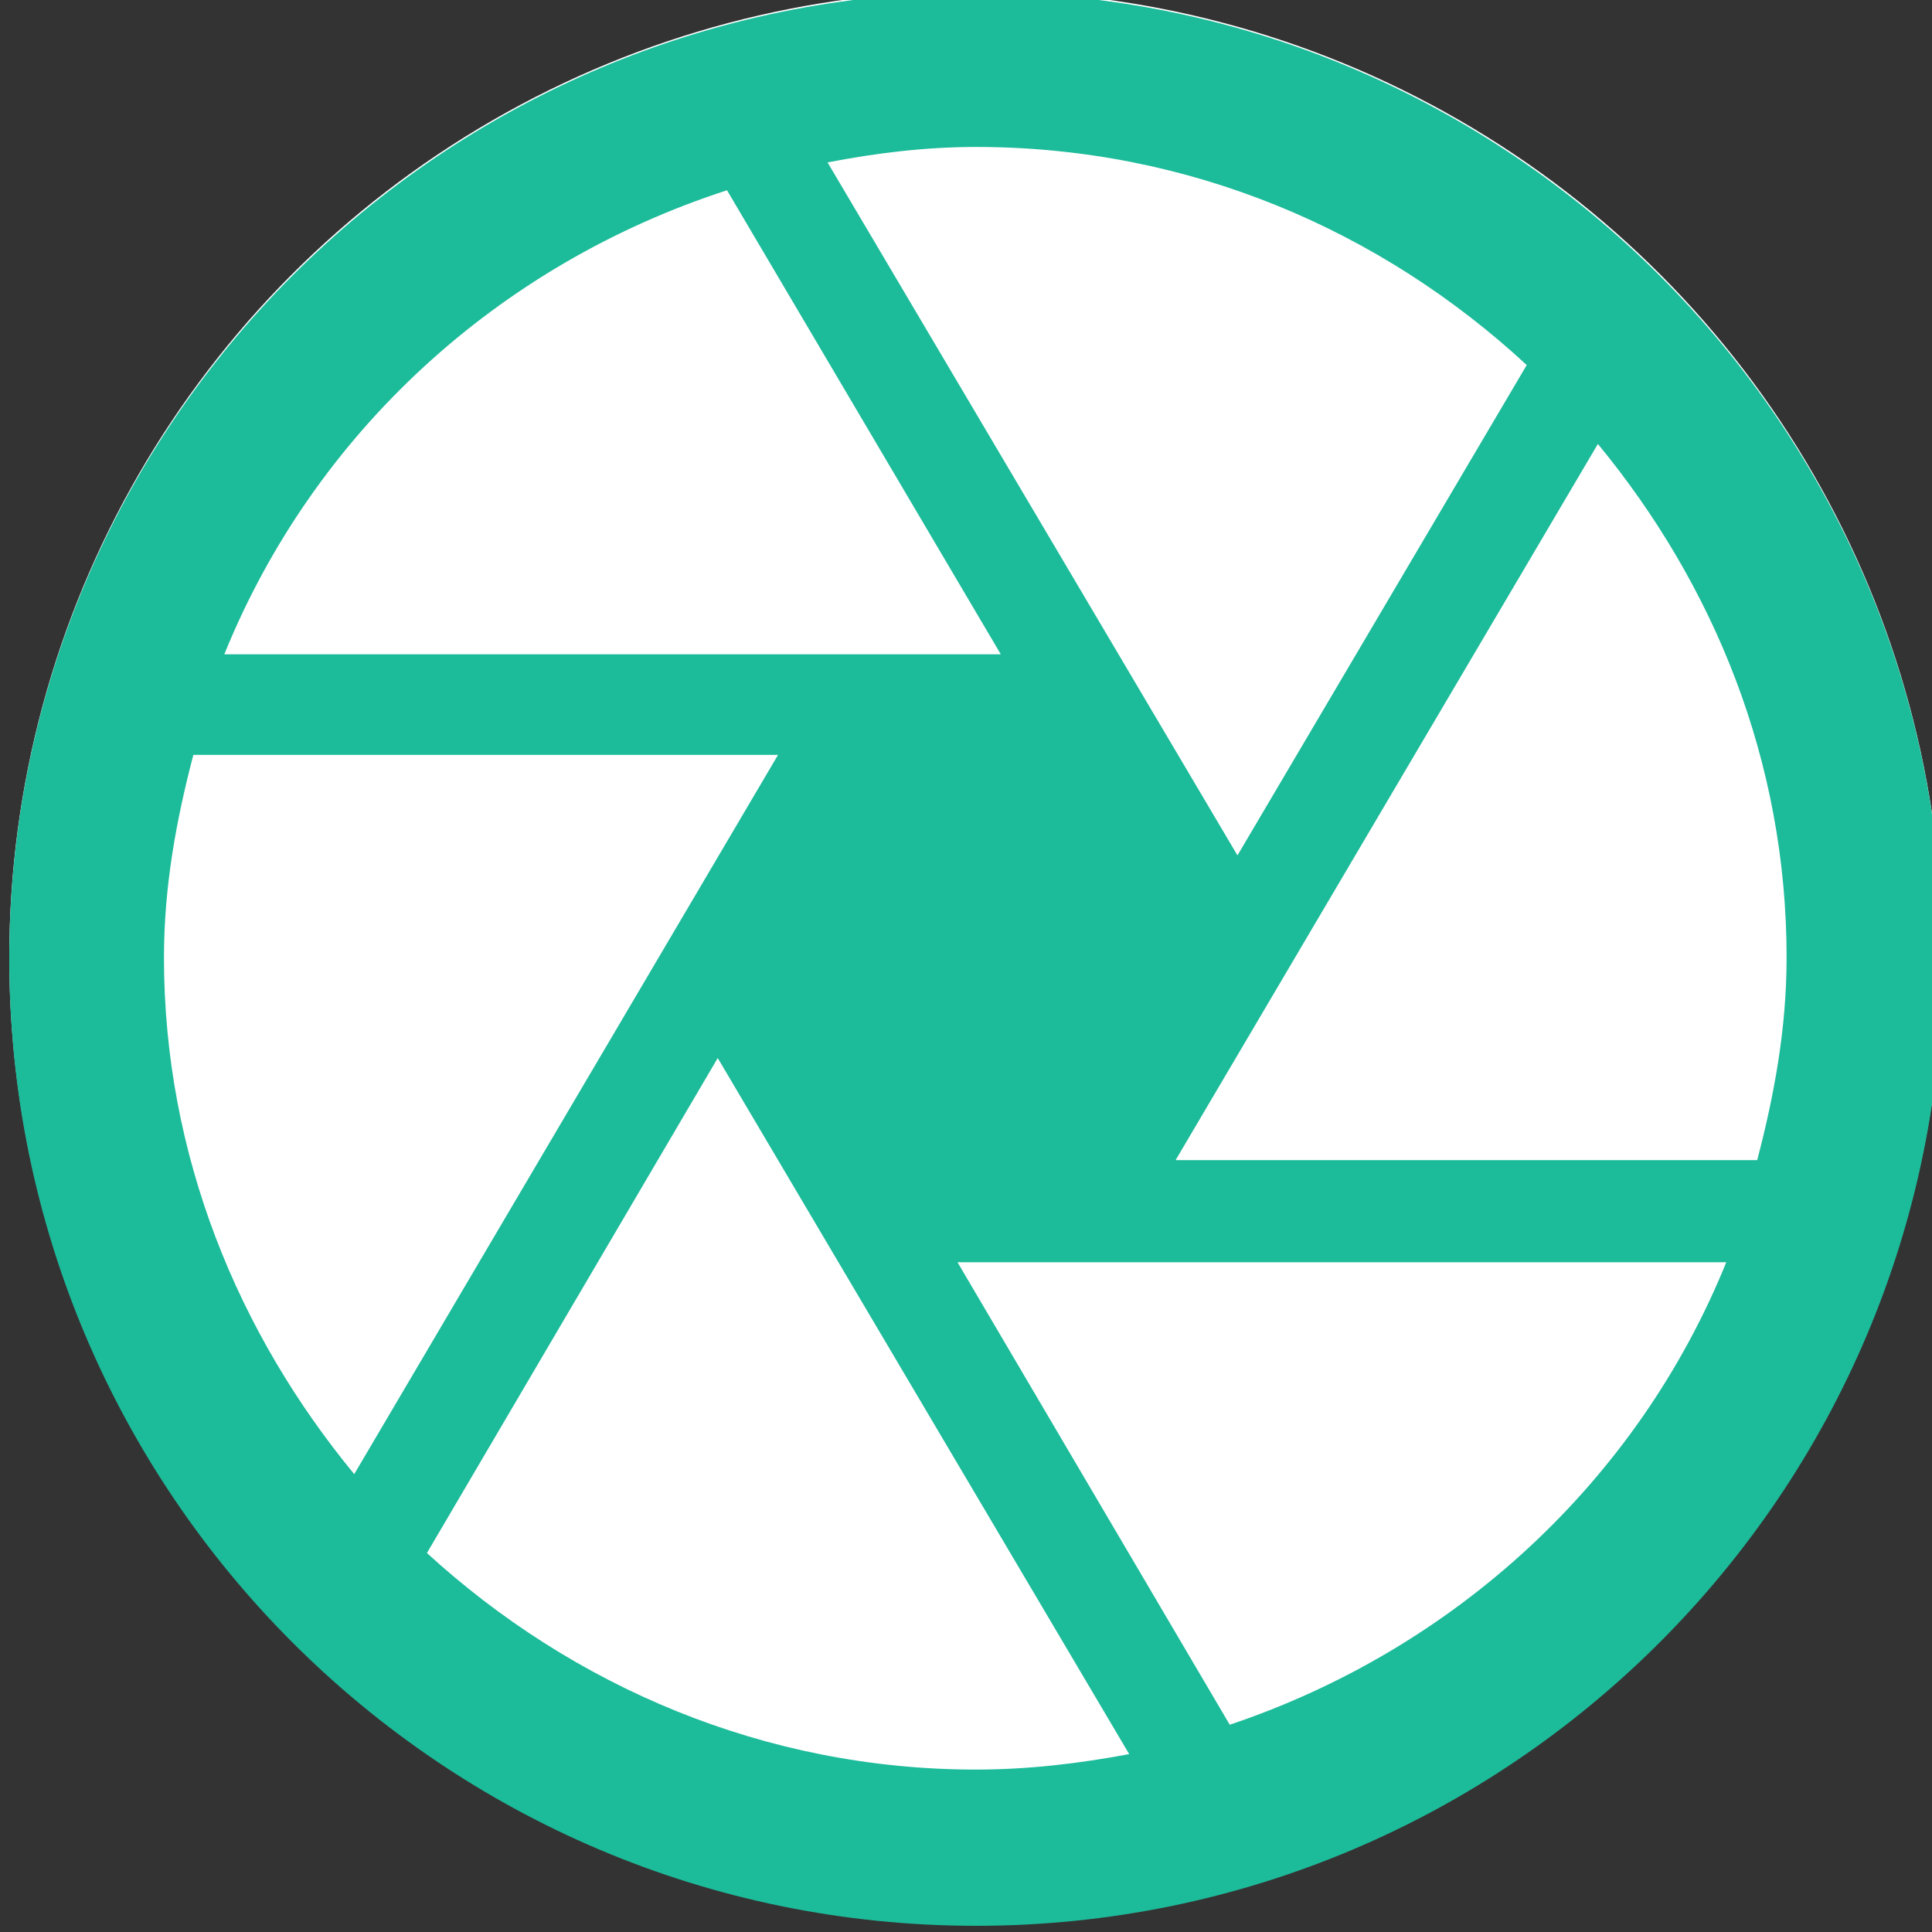 <?xml version="1.0" encoding="utf-8"?>
<!-- Generator: Adobe Illustrator 19.1.1, SVG Export Plug-In . SVG Version: 6.00 Build 0)  -->
<svg version="1.1" id="Calque_1" xmlns="http://www.w3.org/2000/svg" xmlns:xlink="http://www.w3.org/1999/xlink" x="0px" y="0px"
	 viewBox="0 0 124.9 124.9" style="enable-background:new 0 0 124.9 124.9;" xml:space="preserve">
<rect x="0" y="0" width="124.9" height="124.9" fill="#333333" stroke="none"/>
<style type="text/css">
	.st0{fill:#FFFFFF;}
	.st1{fill:#1CBB9A;}
</style>
<g>
	<circle class="st0" cx="63.1" cy="61.9" r="62.5"/>
	<path class="st1" d="M63.1-0.5c-34.5,0-62.5,28-62.5,62.5s28,62.5,62.5,62.5c34.5,0,62.5-28,62.5-62.5S97.6-0.5,63.1-0.5z
		 M63.1,9.5c13.8,0,26.2,5.4,35.6,14.1L80,55.3L53.5,10.5C56.6,9.9,59.8,9.5,63.1,9.5z M47,12.3l17.7,30H14.5
		C20.3,28,32.2,17.1,47,12.3z M10.6,61.9c0-4.6,0.8-8.9,1.9-13.1h37.8L22.9,95.3C15.4,86.2,10.6,74.7,10.6,61.9z M63.1,114.4
		c-13.7,0-26.1-5.4-35.5-14l18.8-32l26.6,45C69.8,114,66.5,114.4,63.1,114.4z M79.5,111.5L61.9,81.6h49.7
		C105.9,95.7,94.1,106.6,79.5,111.5z M76,75l27.3-46.3c7.5,9.1,12.2,20.5,12.2,33.2c0,4.6-0.8,8.9-1.9,13.1H76z"/>
</g>
</svg>
